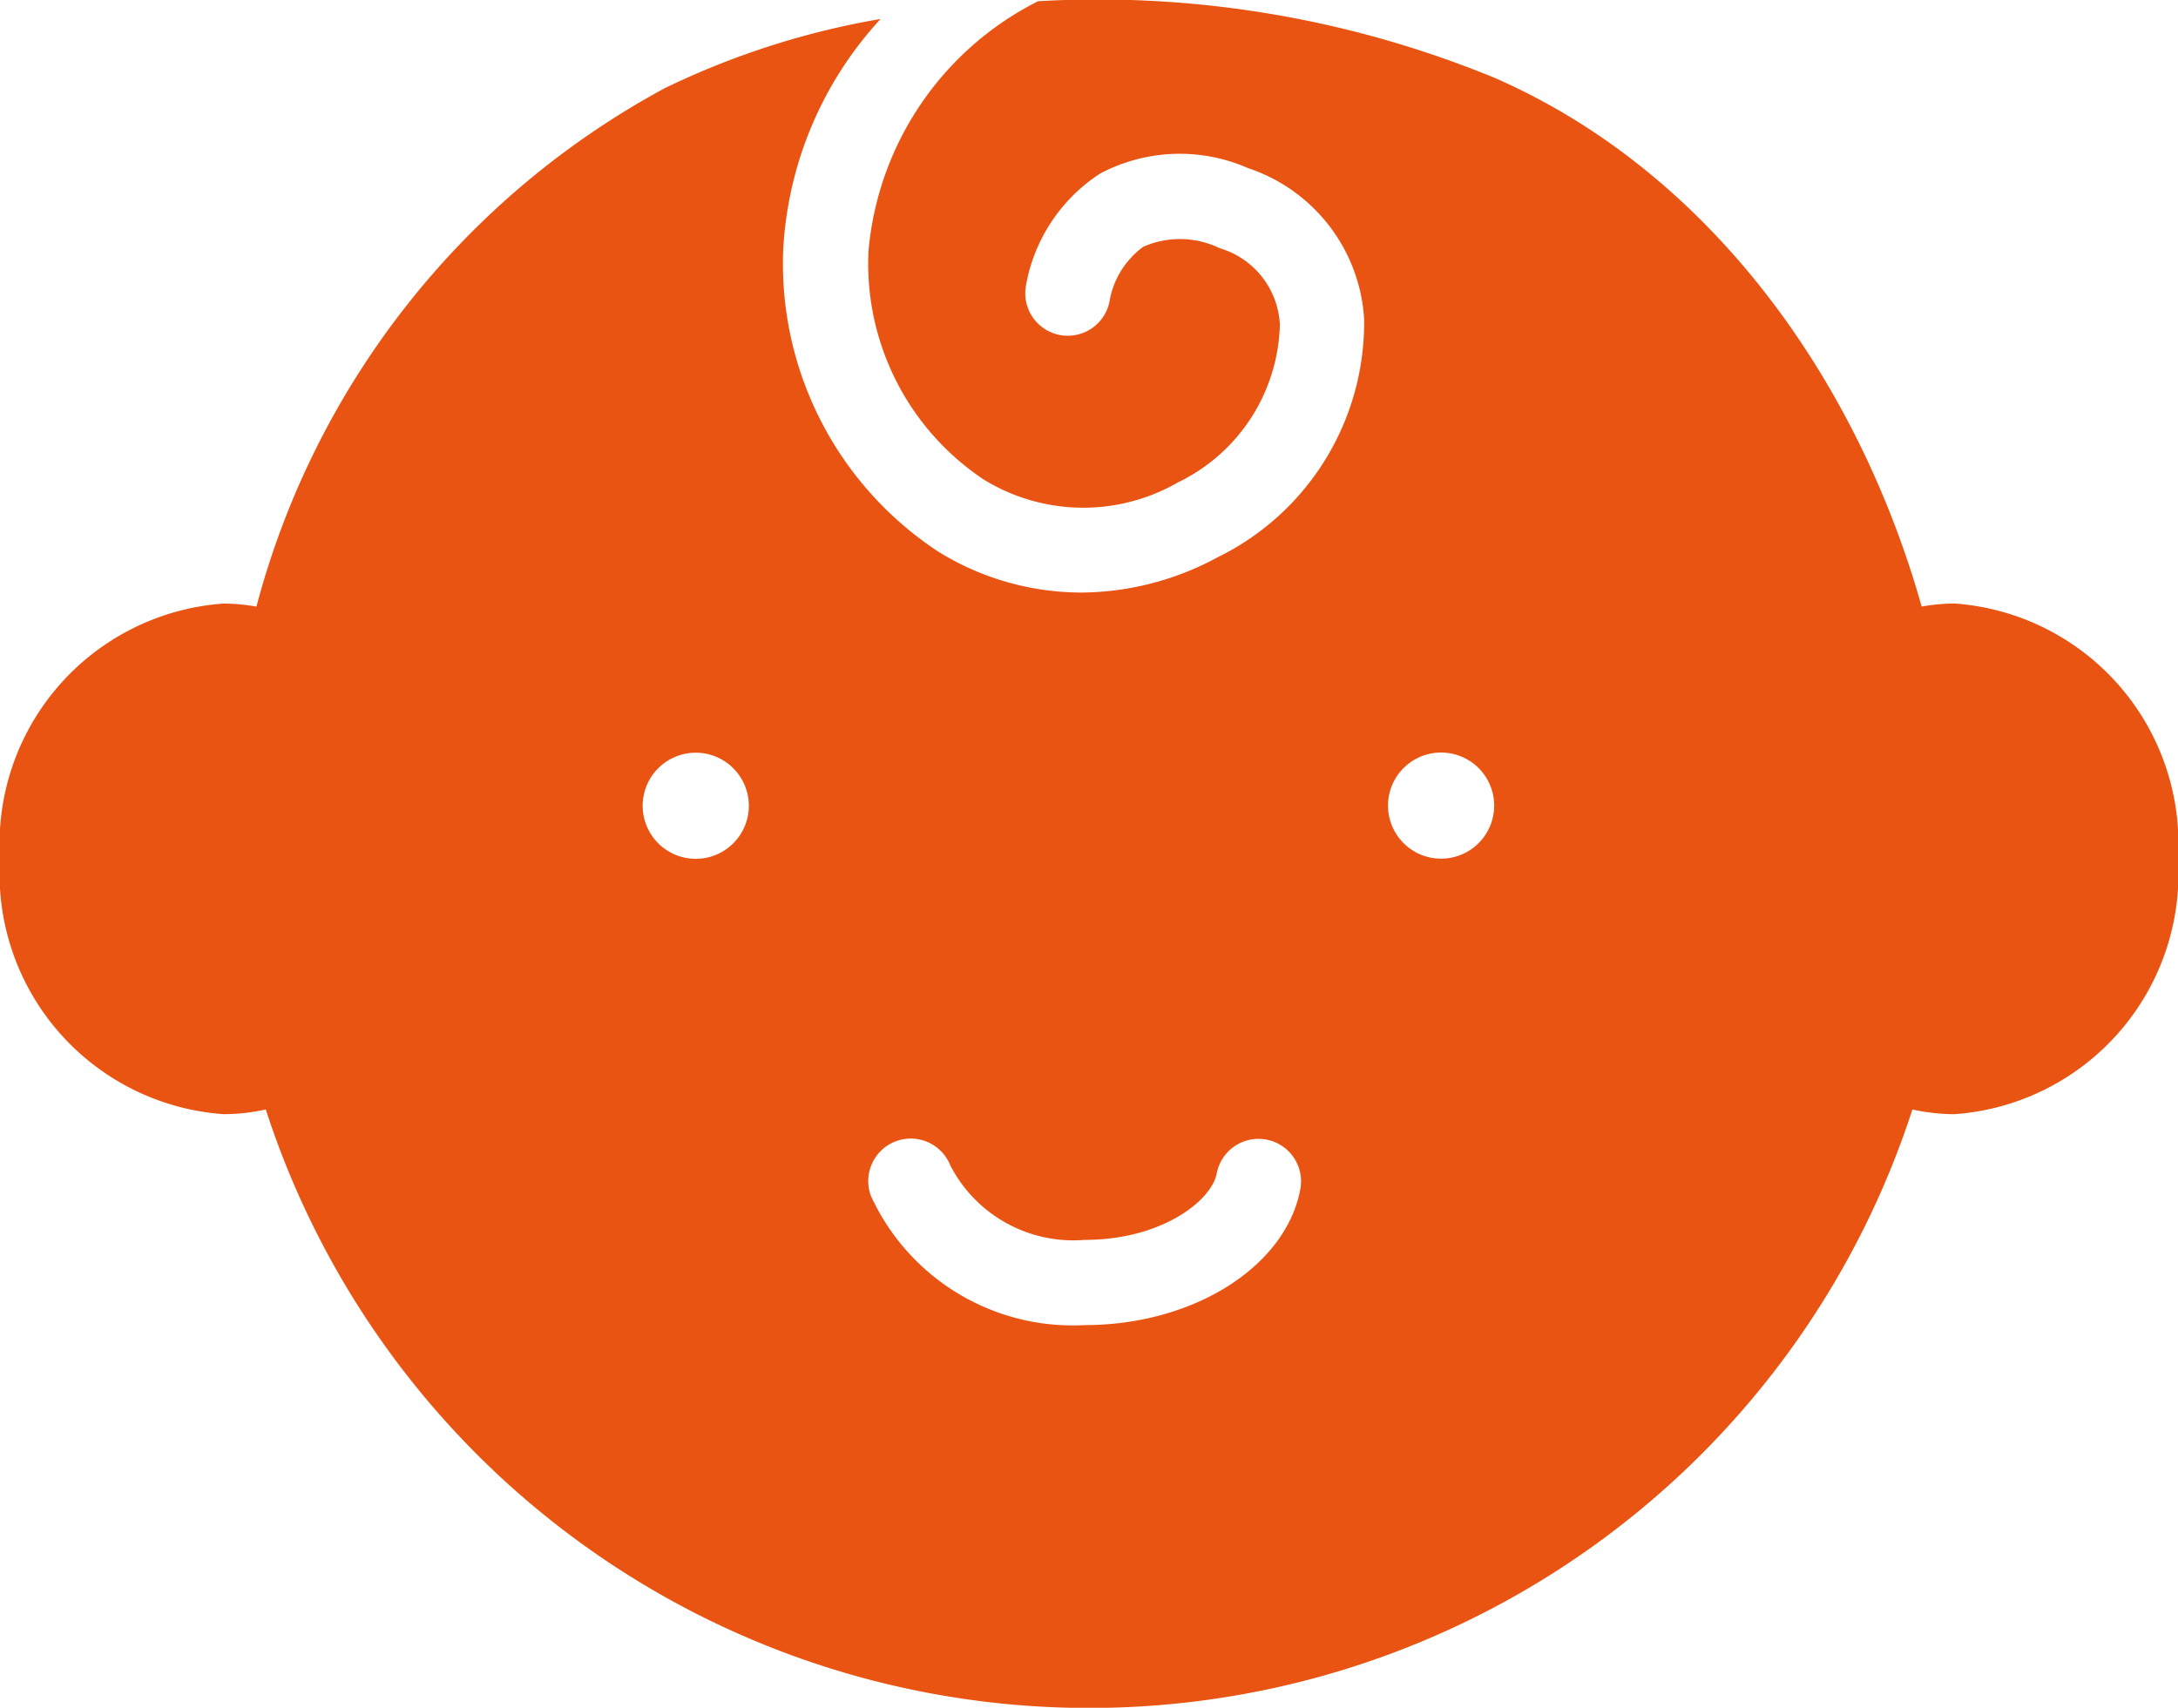 <svg xmlns="http://www.w3.org/2000/svg" xmlns:xlink="http://www.w3.org/1999/xlink" width="38" height="29.803" viewBox="0 0 38 29.803"><defs><clipPath id="a"><rect width="38" height="29.803" fill="#ea5413"/></clipPath></defs><g clip-path="url(#a)"><path d="M34.1,10.532a3.439,3.439,0,0,0-.572.053c-1.13-4-3.724-7.6-7.457-9.229A18.211,18.211,0,0,0,18.112.021a5.412,5.412,0,0,0-2.959,4.356,4.529,4.529,0,0,0,2,3.985,3.311,3.311,0,0,0,3.4.056,3.143,3.143,0,0,0,1.777-2.749,1.463,1.463,0,0,0-1.049-1.337,1.587,1.587,0,0,0-1.333-.026,1.491,1.491,0,0,0-.583.913.742.742,0,1,1-1.464-.24,2.941,2.941,0,0,1,1.293-1.95,2.966,2.966,0,0,1,2.584-.094A2.966,2.966,0,0,1,23.8,5.559a4.561,4.561,0,0,1-2.559,4.168,5.045,5.045,0,0,1-2.377.614,4.755,4.755,0,0,1-2.492-.713,6.014,6.014,0,0,1-2.707-5.275A6.446,6.446,0,0,1,15.364.331,14.018,14.018,0,0,0,11.6,1.538a14.494,14.494,0,0,0-7.126,9.048,3.426,3.426,0,0,0-.573-.053A4.206,4.206,0,0,0,0,14.988a4.206,4.206,0,0,0,3.9,4.456,3.435,3.435,0,0,0,.737-.082,15.1,15.1,0,0,0,28.729,0,3.433,3.433,0,0,0,.737.082A4.206,4.206,0,0,0,38,14.988a4.206,4.206,0,0,0-3.9-4.456M12.139,14.988a.926.926,0,1,1,.926-.926.926.926,0,0,1-.926.926m10.552,5.744c-.241,1.364-1.86,2.393-3.767,2.393a3.873,3.873,0,0,1-3.73-2.257.742.742,0,0,1,1.386-.53,2.415,2.415,0,0,0,2.344,1.3c1.352,0,2.222-.69,2.306-1.167a.742.742,0,0,1,1.461.258m2.452-5.744a.926.926,0,1,1,.926-.926.926.926,0,0,1-.926.926" transform="translate(0 0)" fill="#ea5413"/></g></svg>
